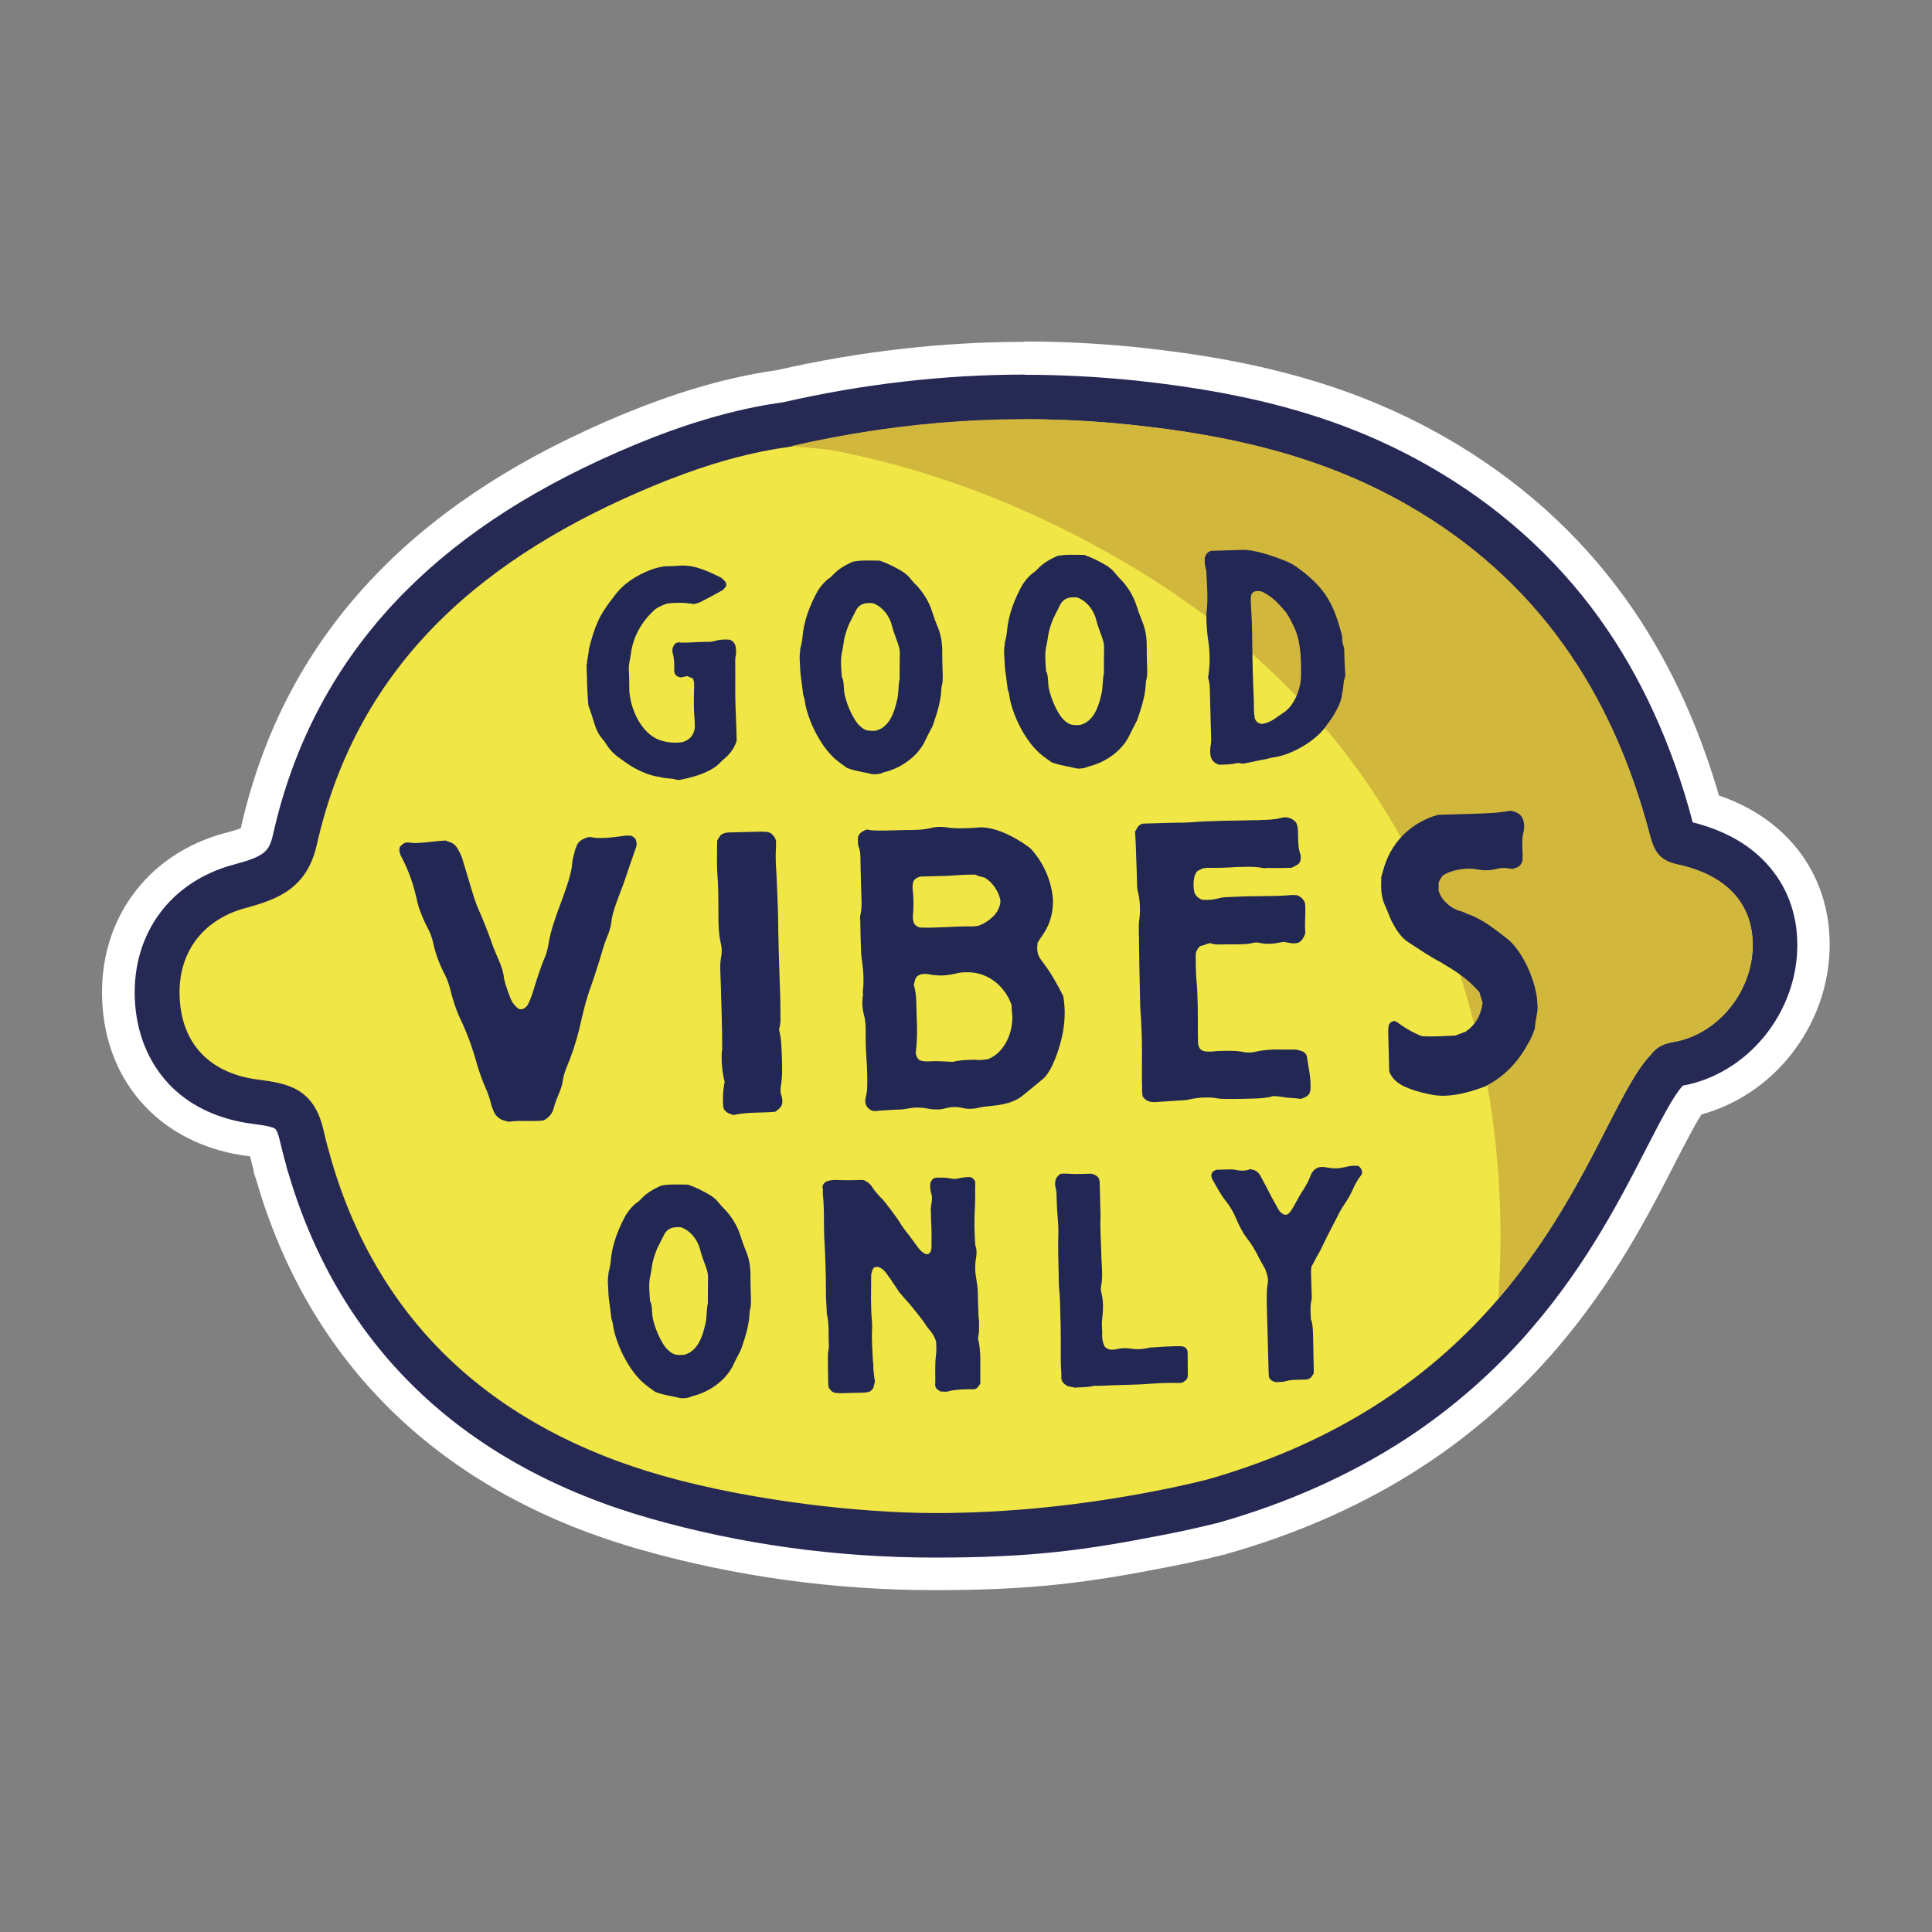 <?xml version="1.0" encoding="UTF-8"?>
<svg xmlns="http://www.w3.org/2000/svg" id="Calque_1" version="1.1" viewBox="0 0 1080 1080">
  <rect x="0" y="0" width="1080" height="1080" fill="#808080" stroke="none"/>
  <defs>
    <style>
      .st0 {
        fill: #272955;
      }

      .st1 {
        fill: #f0e645;
      }

      .st2 {
        isolation: isolate;
      }

      .st3 {
        fill: #222753;
      }

      .st4 {
        fill: #d2b73d;
      }

      .st5 {
        fill: #fff;
      }
    </style>
  </defs>
  <g>
    <path class="st5" d="M522.7,879.8c-55.3,0-109.6-7.5-161.5-22.1-52.5-14.9-96.7-38.9-131.6-71.5-36.2-33.9-62.2-76.9-77.1-127.7l-1.6-4.7v-.8c-1.2-4.5-2.4-9.1-3.5-13.8,0-.3-.1-.6-.2-.8-2.5-.5-6-.9-7.4-1.1-19.8-2.5-37.1-10.4-49.8-22.7-13.7-13.2-21.8-31-23.5-51.6-1.8-20.8,3.1-40.2,14.2-56.1,11.1-15.8,27.5-27,47.7-32.4,4.6-1.2,11.1-3.1,13.4-4.9.5-.4,1.1-.9,2-4.9,6.3-28.1,16.3-54.5,29.6-78.4,12.6-22.7,28.6-43.8,47.5-62.6,33.5-33.5,76.4-60.8,131.1-83.5,27.5-11.4,52.7-19,77.1-23.1,2.6-.4,4.9-.8,7.2-1.1,45.5-10.4,91.5-15.6,136.8-15.6s41.9,1.1,62.7,3.3c69.5,7.3,121.2,22.4,167.7,48.9,39.5,22.6,72.5,52,98,87.5,23,31.9,40.6,69.6,52.4,112.2,16.6,4.9,30.2,13,40.5,24.2,12.8,13.9,19.6,31.7,19.7,51.6.1,20.5-7.1,40.8-20.4,57.1-12.4,15.3-29.3,26-47.8,30.2-4.5,6-11.2,19.1-17.2,30.8-14.1,27.5-33.4,65.2-65,102.1-21.2,24.7-45.5,46.1-72.4,63.8-31.6,20.7-67.7,36.9-107.5,48.2l-.6.2h-.6c-9.8,2.6-20.2,4.8-30.8,6.9-43.5,8.5-86.9,12.8-129,12.8h0Z"></path>
    <path class="st5" d="M572.8,209.4c20.5,0,41.3,1.1,61.8,3.2,68.2,7.1,118.8,21.9,164.1,47.8,38.3,21.9,70.4,50.5,95.2,84.9,23.2,32.2,40.8,70.6,52.3,114.1,0,0,0,.1,0,.2,17.3,4.3,31.2,12,41.2,22.9,11.2,12.1,17.2,27.9,17.3,45.4,0,18.4-6.4,36.6-18.3,51.2-11.8,14.6-28,24.4-45.7,27.7-5.2,5.5-12.6,19.8-20.3,34.9-13.9,27.1-32.9,64.3-63.8,100.3-20.6,24-44.3,44.9-70.5,62.1-30.8,20.2-66.1,36-105,47h-.4c0,.1-.4.2-.4.2-9.7,2.4-19.9,4.6-30.4,6.7-43,8.4-85.8,12.6-127.2,12.6s-108-7.3-159-21.8c-51-14.5-94.1-37.8-127.8-69.4-35.1-32.8-60.2-74.4-74.7-123.8l-1.1-3.4v-.5c-1.3-4.7-2.6-9.7-3.8-14.7-.8-3.2-1.8-5.8-2.6-6.2-2.3-1.4-8.8-2.2-12.7-2.7-17.9-2.3-33.3-9.2-44.6-20.2-12-11.7-19.2-27.5-20.8-45.8-3.2-38.1,18.4-69,55-78.9,17.4-4.6,19.9-7.5,21.9-16.7,6.1-27.3,15.8-52.8,28.6-75.9,12.2-21.9,27.6-42.3,45.9-60.6,32.6-32.6,74.5-59.3,128.1-81.6,26.8-11.1,51.4-18.5,75.1-22.5,2.6-.4,5-.8,7.4-1.1,44.9-10.3,90.4-15.5,135.1-15.5M572.8,191.1c-45.9,0-92.4,5.3-138.4,15.8-2.3.3-4.6.7-7.1,1.1-25.1,4.2-51,12-79.1,23.6-55.8,23.2-99.7,51.2-134,85.5-19.5,19.5-36,41.2-49,64.6-13.7,24.6-23.9,51.8-30.5,80.8,0,.1,0,.2,0,.4-1.4.6-4,1.5-8.7,2.7-22.2,5.9-40.5,18.4-52.8,36-12.3,17.6-17.7,39.1-15.8,62.1,1.9,22.8,11,42.6,26.3,57.4,14.2,13.7,33.2,22.4,55,25.2.3,0,.7,0,1.1.1.6,2.6,1.3,5.2,2,7.8v1l.9,2.8,1,3.1c15.4,52.4,42.2,96.7,79.6,131.7,35.9,33.6,81.4,58.4,135.3,73.6,52.6,14.9,107.8,22.5,164,22.5s86.6-4.4,130.7-13c10.8-2.1,21.3-4.4,31.2-6.9h.4c0,0,.3-.2.3-.2h.3c0,0,.4-.2.4-.2,40.6-11.5,77.7-28.1,110-49.3,27.6-18.1,52.6-40.1,74.4-65.5,32.3-37.7,51.9-75.9,66.2-103.9,4.4-8.5,10.5-20.5,14.6-26.9,19.1-5.2,36.4-16.6,49.3-32.5,14.6-18,22.5-40.3,22.4-62.9-.1-22.2-7.8-42.2-22.1-57.7-10.4-11.2-23.7-19.7-39.8-25.2-12.1-41.7-29.7-78.8-52.4-110.3-26.3-36.6-60.3-66.9-100.9-90.1-47.7-27.2-100.5-42.7-171.3-50.1-21.2-2.2-42.6-3.3-63.7-3.3h0Z"></path>
  </g>
  <g>
    <g>
      <g>
        <path class="st1" d="M522.7,858.2c-53.3,0-105.7-7.2-155.6-21.3-49.1-13.9-90.4-36.3-122.7-66.5-33.4-31.3-57.4-71.1-71.2-118.3l-.6-1.7v-.3c-1.4-5.1-2.8-10.4-4.1-15.8-3.3-14.4-9.4-16.4-26-18.5-31.6-4-51.9-24.4-54.5-54.6-1.3-15.8,2.3-30.4,10.5-42,8.1-11.5,20.3-19.7,35.3-23.7,18.8-5,27.2-9.7,30.9-26,11.4-50.8,35.4-94.7,71.2-130.4,31.5-31.4,72-57.2,124.1-78.9,25.9-10.8,49.6-17.9,72.3-21.7,2.7-.4,5.2-.8,7.6-1.2,44.2-10.1,88.9-15.3,132.9-15.3s40.4,1.1,60.5,3.2c66.3,6.9,115.4,21.2,159.2,46.2,36.8,21,67.5,48.4,91.2,81.4,22.3,31,39.2,68,50.4,110,2,7.6,2.3,7.6,6.4,8.5,32.7,7.2,51.6,27.9,51.8,56.9.2,32.5-24.1,61.8-55.3,66.9-.5,0-1,.2-1.3.3h-.1c-1.5.5-2,1-2.5,1.6l-.5.7-.6.6c-6.6,6.7-14,21.2-22.6,38.1-13.6,26.6-32.2,63-62.2,97.8-43.6,50.8-99,85.3-169.4,105.2h-.4c-9.5,2.4-19.5,4.6-29.8,6.6-42.2,8.2-84.2,12.4-124.8,12.4h0Z"></path>
        <path class="st0" d="M572.8,234.4c19.6,0,39.4,1,59.2,3.1,54.4,5.7,106.1,17.1,154.3,44.6,72.7,41.5,114.8,104.7,135.7,183.7,2.5,9.6,5,15.2,15.8,17.5,27.7,6,41.8,22.1,42,44.8.1,25.8-19.2,50.3-44.8,54.5-1.1.2-2,.4-3,.7-4.2,1.2-7,3.4-9,6.1-19.4,19.9-36.5,79.6-85.3,136.5-34.6,40.3-85,79.1-163.3,101.3-9.6,2.4-19.3,4.5-29.2,6.4-40.8,7.9-81.7,12.2-122.4,12.2s-102-6.6-152.2-20.8c-93.2-26.4-158.5-84.3-185.4-176.6h0c-1.6-5.5-3.1-11.1-4.4-16.8-5.4-23.4-20.1-26-36.6-28.1-25-3.2-41.5-18-43.6-43.3-2.3-26.5,12.1-46,36.6-52.6,18.6-5,34.4-11.2,39.9-35.4,23.2-102.8,95.1-161.9,187.9-200.5,22.4-9.3,45.5-16.9,69.6-20.9,2.6-.4,5.2-.8,7.8-1.2,43.3-10,86.7-15.1,130.6-15.1M572.8,209.4c-44.8,0-90.2,5.2-135.1,15.5-2.3.3-4.8.7-7.4,1.1-23.7,4-48.3,11.4-75.1,22.5-53.6,22.3-95.5,49-128.1,81.6-18.3,18.3-33.7,38.6-45.9,60.6-12.9,23.1-22.5,48.6-28.6,75.9-2.1,9.2-4.5,12.1-21.9,16.7-36.7,9.8-58.3,40.7-55.1,78.9,1.6,18.3,8.8,34.1,20.8,45.8,11.3,11,26.8,17.9,44.6,20.2,3.9.5,10.4,1.3,12.7,2.7.8.5,1.9,3,2.6,6.2,1.2,5,2.4,9.9,3.8,14.7v.5l1.1,3.4c14.5,49.4,39.6,91,74.7,123.8,33.8,31.6,76.8,54.9,127.8,69.4,51,14.5,104.5,21.8,159,21.8s84.2-4.2,127.2-12.6c10.5-2,20.7-4.3,30.4-6.7h.4c0,0,.4-.2.4-.2,38.9-11,74.2-26.9,105-47,26.2-17.2,49.9-38,70.5-62.1,30.9-36,49.9-73.2,63.8-100.3,7.8-15.1,15.1-29.4,20.3-34.9,17.7-3.3,33.8-13.1,45.7-27.7,11.9-14.7,18.4-32.9,18.3-51.2,0-17.6-6.1-33.3-17.3-45.4-10.1-11-24-18.6-41.2-22.9,0,0,0-.1,0-.2-11.5-43.5-29.1-81.9-52.3-114.1-24.8-34.4-56.8-63-95.2-84.9-45.3-25.9-95.9-40.6-164.1-47.8-20.5-2.1-41.3-3.2-61.8-3.2h0Z"></path>
      </g>
      <path class="st4" d="M979.7,528c.1,25.8-19.2,50.3-44.8,54.5-1.1.2-2,.4-3,.7-4.2,1.2-7,3.4-9,6.1-19.4,19.9-36.5,79.6-85.3,136.5,2.7-40.1.8-79.6-6.1-118.6-4.5-25.8-11.2-51.4-20.2-76.8-33.7-94.8-96.4-165.5-182.3-215.9-49.9-29.3-103.5-50.8-160.6-62.2-8.6-1.7-17.5-2-26.2-2.9,62.6-14.4,125.6-18.7,189.8-12,54.4,5.7,106.1,17.1,154.3,44.6,72.7,41.5,114.8,104.7,135.7,183.7,2.5,9.6,5,15.2,15.8,17.5,27.7,6,41.8,22.1,42,44.8h0Z"></path>
    </g>
    <g class="st2">
      <g class="st2">
        <path class="st3" d="M328.1,371.4c0-2.9,1-5.7,1.1-8.6,3.4-13.1,5.5-18.6,14.1-29.5,5.3-7.2,12.2-11.5,20.5-14.8,3.2-1.1,6.6-2.1,10.2-2,1.9,0,3.8-.1,5.8-.3,4.3-.3,8.4.5,12.4,1.9,3.8,1.3,7.3,3.1,10.7,4.7,1,.7,1.8,1.5,2.5,2.3.7,1,.8,2.4,0,3.3-.7.7-1.3,1.6-2.2,1.9-3.9,2.2-7.8,4.3-11.8,6.3-1,.5-2.2.7-3.4,1.1-4.8-.9-9.8-.9-14.7-.4-2.7.8-5.3,1.9-7.4,3.6-7.3,6.7-12.1,15.1-13.3,25-.3,2.7-1.2,5.3-1.1,8.1.3,3.9.2,8,.3,12.1.6,10.3,6.7,24,17,27.6,4.1,1.4,8.3,1.8,12.5,1.2,3.7-1.1,6.3-3.1,7.1-7.9,0-.9,0-2.6-.1-4.3-.5-5.6-.5-11.3-.3-16.9.1-1.4,0-2.7,0-4.1,0-.7-.4-1.4-.6-2.4-1.4-.6-2.3-1-3.3-1.4-1.2.4-2.6.6-3.7.8-1-.3-2.1-.6-2.6-1.3-.7-.7-.7-1.4-.9-2.2,0-.3,0-.7,0-1.2,0-3.1,0-6.2-.9-9.1-.4-1.5,0-3.1.9-4.5.5-.7,1.2-1.1,1.8-1.2.5-.2,1.2-.2,1.7,0,5.3.2,10.4-.5,15.7-.4,1.4,0,2.7-.2,3.9-.6,2.7-.8,5.5-.8,8-.6,2.4,1,3.2,2.8,3.4,5,.2,1.2,0,2.4,0,3.4-.5,1.7-.4,3.4-.4,5.1.1,5.1,0,10.1,0,15.2,0,6.7.4,13.5.6,20.4l.2,7.4c-1.1,3.6-3.1,6.4-5.6,8.9-1.3,1.1-2.7,2.3-3.8,3.5-5.3,5.3-14.5,7.9-21.7,9.3-.9.2-1.9.4-2.7,0-3.1-.9-6.2-.5-9.3-1.5-6.9-.8-14.9-4.9-20.5-9.2-3.5-2.3-6.8-5.1-9.1-8.8-.7-1-1.4-2.2-2.3-3.2-2.5-2.8-3.9-6.2-4.9-9.8-.9-3.1-1.9-5.9-3-9-.7-7.5-.8-15.2-1-23.1Z"></path>
      </g>
      <g class="st2">
        <path class="st3" d="M447.2,363.3c.6-2.2,1.1-4.5,1.4-6.9.6-9.1,4.3-18.6,8.7-26.4,1.6-2.4,3.5-4.7,5.8-6.5,1-.5,1.8-1.4,2.7-2.3,3-3.2,6.7-5.3,10.9-7.2,4.8-1,9.7-.6,15.1-.6,4.5,1.6,8.8,3.7,13,6.3,1.4,1,2.8,2.1,3.9,3.5,1.2,1.5,2.5,3,3.9,4.3,3.9,4.3,6.8,9.1,8.5,14.5.9,2.9,1.9,5.6,3,8.3,1.6,3.7,2.4,7.8,2.6,11.9,0,5.3.1,10.4.3,15.7,0,1.7,0,3.6-.5,5.3-.2.7-.3,1.5-.3,2.2-.3,6.5-2.2,12.7-4.3,18.8-.2.7-.5,1.4-.8,2.1-1.6,3-3.1,5.9-4.5,8.9-4.4,8.3-13.5,14.4-22.5,16.5-.8.4-1.7.7-2.7.9-1.4.2-2.7.4-4.1.1-4.3-1.1-8.8-1.5-13.8-3.4-1.7-1.3-3.7-2.6-5.4-4-8.6-6.8-15.5-20.5-17.8-31-.4-1.9-.5-3.9-1.2-5.6-.2-.3-.2-.9-.2-1.2-.4-3.2-.9-6.7-1.3-9.9-.4-3.1-.3-6.2-.6-9.2,0-1.9,0-3.6.5-5.3ZM470.8,378.7c.9,2.2.8,4.6,1,6.8.2,5.6,5.1,17.3,9.1,20.5,2.8,2.7,4.9,2.6,8.5,2.5,7.7-1.8,10.5-10.2,12-16.9,1.1-4,.6-8.1,1.5-12,0-5,0-9.8.1-14.7,0-1.9-.6-3.8-1.2-5.6-1.1-3.2-2.4-6.3-3.2-9.5-1.2-5.4-5.6-11.1-11-12.7-.7,0-1.2,0-1.9,0-3.4,0-6,1.4-7.4,4.5-1.3,2.4-2.4,4.9-3.7,7.3-1.1,2.8-2.1,5.5-2.7,8.5-.4,2.4-.7,5-1.3,7.4-.9,4.6-.3,9.3,0,14Z"></path>
      </g>
      <g class="st2">
        <path class="st3" d="M561.5,360.1c.6-2.2,1.1-4.5,1.4-6.9.6-9.1,4.3-18.6,8.7-26.4,1.6-2.4,3.5-4.7,5.8-6.5,1-.5,1.8-1.4,2.7-2.3,3-3.2,6.7-5.3,10.9-7.2,4.8-1,9.7-.6,15.1-.6,4.5,1.6,8.8,3.7,13,6.3,1.4,1,2.8,2.1,3.9,3.5,1.2,1.5,2.5,3,3.9,4.3,3.9,4.3,6.8,9.1,8.5,14.5.9,2.9,1.9,5.6,3,8.3,1.6,3.7,2.4,7.8,2.6,11.9,0,5.3.1,10.4.3,15.7,0,1.7,0,3.6-.5,5.3-.2.7-.3,1.5-.3,2.2-.3,6.5-2.2,12.7-4.3,18.8-.2.7-.5,1.4-.8,2.1-1.6,3-3.1,5.9-4.5,8.9-4.4,8.3-13.5,14.4-22.5,16.5-.8.4-1.7.7-2.7.9-1.4.2-2.7.4-4.1.1-4.3-1.1-8.8-1.5-13.8-3.4-1.7-1.3-3.7-2.6-5.4-4-8.6-6.8-15.5-20.5-17.8-31-.4-1.9-.5-3.9-1.2-5.6-.2-.3-.2-.9-.2-1.2-.4-3.2-.9-6.7-1.3-9.9-.4-3.1-.3-6.2-.6-9.2,0-1.9,0-3.6.5-5.3ZM585,375.5c.9,2.2.8,4.6,1,6.8.2,5.6,5.1,17.3,9.1,20.5,2.8,2.7,4.9,2.6,8.5,2.5,7.7-1.8,10.5-10.2,12-16.9,1.1-4,.6-8.1,1.5-12,0-5,0-9.8.1-14.7,0-1.9-.6-3.8-1.2-5.6-1.1-3.2-2.4-6.3-3.2-9.5-1.2-5.4-5.6-11.1-11-12.7-.7,0-1.2,0-1.9,0-3.4,0-6,1.4-7.4,4.5-1.3,2.4-2.4,4.9-3.7,7.3-1.1,2.8-2.1,5.5-2.7,8.5-.4,2.4-.7,5-1.3,7.4-.9,4.6-.3,9.3,0,14Z"></path>
      </g>
      <g class="st2">
        <path class="st3" d="M676.5,417.9c.6-2.1.6-4.1.5-6.3-.2-8.7-.5-17.5-.7-26.2,0-2.2-.3-4.6-1-6.5,1.3-7.7,1.1-14.9-.1-22.3-.5-3.9-.7-6.8-.8-10.9,0-1,0-2.1,0-2.9,1-7.4.4-14.7,0-22.1,0-1,0-1.9-.4-2.9-.6-2-.6-4.1-.5-6.2.6-1.9,2.1-3.7,4.2-3.7,5.6-.2,11.3-.3,16.8-.5,7-.2,17.7,3.6,24.1,6.2,2.6,1,4.9,2.3,7,3.9,13.5,9.9,19.2,18.1,23.7,34.6.4,1.2.8,2.5,1,3.9,0,1.7,0,3.4.7,5.1.2.5.4,1.2.4,1.7.1,4.6.3,9.4.6,14,0,.7,0,1.5-.3,2.2-1,2.8-.5,5.8-1.5,8.6.1,5-5.4,13.9-8.4,17.5-.2.2-.3.4-.3.5-5.3,7.7-16.2,14.3-25,16.8-2.9.9-5.8,1-8.5,1.9-4.4.6-8.7,2-13.5,2.6-.5-.2-1.5-.3-2.8-.4-3.4.9-7,.9-10.2,1-2.4-.8-3.8-2.1-4.6-4.2-.4-1.7-.6-3.7-.2-5.6ZM699.3,337.9c.4,6.8.7,13.7.7,20.4.1,11.1.4,22.1.9,33.2,0,3.4,0,7,.5,10.1.9,2,2.1,3,4.4,3.1,2.7-.6,5.3-1.7,7.6-3.5,1.5-1.1,2.9-2,4.4-3,6.2-4.3,9.7-14.1,9.5-21.5,0-4.6,0-9.2-.6-13.9-.4-3.2-1-6.5-2.2-9.7-.9-2.5-4.6-10.1-6.7-12.1-3.2-3.7-6.5-7.2-10.9-9.5-1.7-1.2-3.6-1.3-5.5-.9-1,.4-1.7,1.1-2,2.1-.3,1.7-.2,3.4-.2,5.1Z"></path>
      </g>
      <g class="st2">
        <path class="st3" d="M224,473c1.1-1.4,2.2-1.9,3.6-2.1.7,0,1.4.2,2.3.2,2.7.8,15.6-1.3,19.4-1.2.7.4,1.4.6,2.1.8,2.3.8,3.9,2.4,4.9,4.6,1,1.8,1.9,3.6,2.4,5.6,1.7,5.8,3.5,11.7,5.2,17.3.8,2.7,1.7,5.4,2.7,8.1,3.4,7.6,6.5,15.4,9.2,23.3,1,2.2,1.9,4.7,2.9,6.9,1.4,3.1,2.7,6.7,3,10.1.8,4.3,2.5,8.3,4,12.3,1,2,2.4,3.8,4.4,5.1.9.4,2,.2,2.9-.3,1.1-.7,2-1.6,2.4-2.8.9-1.8,1.7-3.9,2.3-5.7,2.1-6.8,4.1-13.5,6.9-20.1,1.3-3,1.9-6.4,2.4-9.6,1-5.2,2.7-10.2,4.5-15.3,2.1-5.7,4.4-11.7,6.3-17.8.8-3.2,1.9-6.2,2-9.5.2-2.3.8-4.5,1.4-6.6.2-1.1.6-2.1,1-3,.6-2.3,2.4-3.7,4.6-4.6,1.3-.7,2.9-1,4.3-.6,5.5,1.2,17.8-.9,18.7-1,1.1,0,2,0,2.7,0,1.6.6,2.8,1.5,3,2.6.5,1.3.5,2.7.1,3.8-2.3,6.6-4.6,13.2-6.9,20.1-2.1,5.7-4.4,11.2-6.1,17.1-.2,1.6-.8,3-.8,4.5-.4,2.9-1.2,5.9-2.5,8.7-1.7,4.1-2.9,8.7-4.2,13-1.7,5.2-3.3,10.5-5.2,15.7-2.1,5.7-3.5,11.6-4.9,17.5-1.6,7.5-3.7,14.8-6.4,21.9-1.5,3.9-3.4,7.8-4,12.1-.2,2-1,4.1-1.6,5.9-1.3,3-2.5,5.9-3.4,9.1-.8,3.4-2.6,5.5-5.7,7.2-6.5.9-13.3-.3-19.6.8-1.1-.4-1.6-.4-2.1-.6-3.2-.8-5.3-2.8-6.5-5.9-.3-.9-.7-1.8-1-2.7-.8-3.6-2-7-3.4-10.1-2.6-5.8-4.4-11.9-6.1-17.9-2.2-7.2-4.9-14.3-8.3-21.2-2.2-4.9-3.9-10.3-5.2-15.7-.8-2.9-1.7-5.8-3.2-8.5-3.1-6-5.3-12.1-6.6-18.6-.7-2.5-1.5-4.7-2.7-6.9-2.1-3.8-3.6-7.8-5.1-11.8-.3-1.1-.5-2-.8-2.9-1.8-9-4.8-17.7-9.1-25.7-.2-.4-.5-.9-.5-1.3-.5-1.3-.7-2.5-.1-4.1Z"></path>
      </g>
      <g class="st2">
        <path class="st3" d="M403.7,587.3c.1-12.7-.5-25.3-.8-38-.1-5-.7-9.9.3-14.9.4-2.3.3-4.8-.2-6.8-1.3-5.6-1.4-11-1.4-16.7,0-7.9,0-16-.7-24.2-.2-5.6,0-11.1,0-16.7.4-.9.9-1.6,1.5-2.5.6-1.1,1.8-1.6,3.1-1.9,1.1-.3,2.5-.3,3.8-.3,5.2-.1,10.4-.3,15.8-.4.9,0,2,0,2.9.1,1.6,0,3,.6,4.1,1.9.9.9,1.4,2,1.7,3.1,0,1.1,0,2,0,3.2-.3,4.8-.2,9.5.2,14.5.4,7.4.6,15.1.9,22.6.2,16.3.7,32.3,1.3,48.6.1,3.8,0,7.9.1,12-.2,1.6-.4,2.9-.8,4.8,1.3,4.9,1.4,10.4,1.6,15.6.2,5.6.3,11.1-.7,16.5-.2,1.1,0,2,0,3.2.3.9.5,1.8.8,2.9.5,3.4,0,5-3.9,7.6-7.4.7-15.4,0-23.2,1.8-1.1-.4-2.3-.6-3.4-1.3-1.4-.9-2.3-2-2.4-3.6-.3-3.8-.2-7.7.4-11.3.2-.9.2-1.6.4-2.3-1.5-5.8-1.9-11.5-1.6-17.4Z"></path>
      </g>
      <g class="st2">
        <path class="st3" d="M482.2,555.5c.9-6.6.5-13.1-.5-19.6-.3-1.8-.3-3.6-.4-5.2-.2-5.4-.3-10.8-.4-16,0-1.1-.3-2,0-2.9,1-3.9.7-7.7.6-11.5-.2-6.5-.4-13.1-.5-19.7,0-2.5-.1-5.2-1.1-7.4-.3-1.1-.3-2-.3-3.2-.3-2.7.6-4.3,3.7-5.8.2,0,.4-.2,1.3-.5,3.2.8,6.1.5,9.3.6,4.1-.1,8.1-.2,12.2-.3,4.7,0,9.5,0,14.2-1.1,2.7-.8,5.6-.8,8.4-.5,4.3.8,8.6.7,12.9.5,2.5,0,5-.4,7.4-.4,8.8.4,18.2,5.4,25.2,10.4,1.4.9,2.8,2.2,3.7,3.5,6.1,7.3,10,16.9,10.7,26.4.2,6.8-1.4,13.2-5.1,18.9-1.1,1.6-2.2,3.2-3.5,5.3,0,1.4-.4,2.7-.1,4.3,0,1.1.5,2.5,1,3.6.5,1.1,1.4,2,2.1,3.1,4.5,5.8,8,12.2,11.4,18.9,1.3,7.9.9,15.6-.9,23.3-1.4,6.1-5.4,18.9-10.7,23.1-3.5,3-7.1,5.8-10.6,8.7-4.2,3.7-9.4,5-14.5,5.8-3.4.5-7,.6-10.6,1.4-3.1.8-6.5.9-9.7,0-2.7-.6-5.4-.5-8.4.2-1.6.5-3.4.8-5.2.8-1.8,0-3.4-.1-5.2-.5-3.9-.8-7.7-.7-11.3,0-2.2.5-4.5.6-6.8.6-3.8.3-7.7.4-11.5.8-2.9,0-5.3-2.8-5.3-5.3,0-.9,0-1.6.2-2.3,1-3.2.9-6.6.9-10,0-2.5-.1-5-.2-7.5-.4-6.1-.8-12.2-.7-18.3.1-3.6,0-7-1-10.6-1-3.8-1.1-7.9-.3-12ZM513.9,518.5c9.5.4,19.4-.8,29.4-.6,1.1,0,2.5-.3,3.4-.3,4.3-1.5,6.7-3.6,9.1-5.9,1.3-1.6,2.4-3.2,3-5.3.6-1.8.6-3.4-.1-5.2-1.2-3.6-3.4-6.9-6.4-9.3-.7-.4-1.2-.9-1.8-1.3-2-.4-3.9-1-5.5-1.7-5.4,0-10.4.3-15.6.7-5,.1-10.2.3-14.9.4-1.8.5-3.1,1.2-4,2.8-.2.9-.4,2.3-.4,3.4.6,5.4.7,10.6.2,16,0,2.9.4,5.2,3.6,6.2ZM511.8,588.6c.2.7.5,1.8,1,2.7.2.4.7.7.9,1.1.2.2.5.4.7.4,3,1,5.9.3,8.8.4,3.2,0,6.1.3,9.5.4,3.6-1,7.7-1.1,11.7-1.2,2.7.2,5.4.3,8.4-.5,8.9-3.9,13.4-14.6,13.1-23.9-.3-2.3-.4-4.5-.4-6.1-3.2-9.4-11.3-16.9-21.3-18.2-3.6-.4-7.2-.3-10.6.7-2.5.5-4.7.8-7.2.9-2,0-4.3-.1-6.3-.5-1.4-.4-2.9-.4-4.5-.3-1.8.3-3.4,1.2-4,3-.2.9-.6,2.1-.8,3,1,3.1,1.3,6.5,1.4,9.7.1,4.3.2,8.6.4,12.9q.2,8.4-.7,15.4Z"></path>
      </g>
      <g class="st2">
        <path class="st3" d="M638.5,609.7c-.2-6.8-.2-13.6-.1-20.3,0-8.8-.3-17.6-1-26.4-.4-14.7-.6-29.1-.8-43.8,0-1.4,0-2.7.1-3.8.8-5.4.8-11.1-.5-16.5-.5-1.8-.6-3.6-.6-5.2-.1-4.3-.2-8.6-.4-12.9-.2-5.4-.3-10.6-.7-16,.7-.9,1.1-1.8,1.5-2.5.4-.7,1.1-.9,1.5-1.4.7-.2,1.1-.5,1.6-.5,5.9-.2,11.5-.3,17.4-.5,2.9,0,6.1,0,9-.2,12-1,23.7-.9,35.7-1.2,1.1,0,2.5,0,3.6-.1,3.8-.1,7.7-.2,11.3-1.2,3.4-1,6.3.3,8.4,2.5,1.2,2.5,1,4.5,1.1,6.5.1,4.1,0,8.1,1.5,11.9.2.4,0,.9,0,1.6,0,1.6-.6,3-1.9,3.7-1.1.7-2.2,1.2-3.3,1.7-4.5.1-8.8.2-13.1.1-.9,0-2,.3-2.9,0-5-1-10-.6-15.2-.5-5.2.4-10.4.5-15.8.4-.7,0-1.6.3-2.5.3-.9.5-2,1-2.9,1.4-1.1,1.2-1.7,2.3-1.9,3.7-.6,2.7-.5,5.4,0,8.1.3,1.8,2.8,4.2,4.9,4.4,2.7.2,5.4,0,8.1-.7,1.8-.5,3.6-.8,5.2-.8,5.9-.2,11.7-.6,17.4-.5,5.6-.2,11.1,0,16.7-.5,1.8-.3,3.6-.1,5-.1,2.3.8,3.7,2.2,4.6,4.4.6,5.4-.4,11.3.2,16.7q-1.2,4.1-3.9,5.5c-2.9.8-5.4,0-8.2-.5-2.7.5-5.2,1-7.9,1.1-2,0-4.3-.1-6.3-.7-.9,0-1.6,0-2.3,0-4,1.2-8.1.9-12.2,1-1.1,0-2.5,0-3.6,0-3.2,0-6.1.4-8.8-.7-1.3.3-2.2.5-3.1,1-.9.3-2,.5-2.7.8-1.8,1.9-2.4,3.5-2.3,5.7.1,4.3,0,8.6.4,12.9.9,9.5.8,19,.8,28.7,0,1.6,0,2.9.1,4.5-.3,6.3,2.2,7.4,7.9,7,1.1,0,2.5-.3,3.8-.3,4.5-.1,9-.3,13.4.5,2.5.6,5.2.5,7.7-.2,4.5-1,9-1.2,13.5-1.1,2.5,0,5,0,7.5,0,1.8,0,3.4.6,5,1.2.7.4,1.2,1.1,1.6,1.5.2.7.5,1.1.5,1.6.8,5.4,2.1,10.8,2,16.4.1,4.3-1.2,5.5-5.5,6.9-2.5-.4-5-.5-7.5-.7-2.5-.4-5-.8-7.9-.9-3.1,1-7,1.3-10.8,1.4-5,.1-9.9.3-15.1.2-1.6,0-3.4,0-5.2-.3-2.3-.4-4.5-.6-6.8-.5-3.4,0-7,.6-10.4,1.4-6.1.4-12.2.8-18,1.2-2.9,0-5.2-.8-6.7-3.4,0-.9-.3-2-.3-3.4Z"></path>
      </g>
      <g class="st2">
        <path class="st3" d="M772,491.2c.2-1.4.6-2.5,1-3.9,3.9-15.7,15.1-27.3,30.8-31.8,6.1-.2,12.9-.4,19.9-.6,7.2-.2,13.6-.4,20.7-1.7,3.6.6,6.2,2.1,7.2,5.5.5,2,.6,4.5,0,6.6-.8,3.2-.7,6.1-.6,9.3,0,1.6.3,3.4.1,5.2,0,2.7-1.2,4.3-3.5,5.3-.7,0-1.1.3-2,.7-.5-.2-1.6-.2-2.5-.4-2.3-.4-4.5-.3-6.8.4-3.4.8-6.5.9-9.9.3-2-.4-4.1-.6-6.1-.5-4.1.1-10.4,1.4-13.7,3.8-.2.2-.7.7-.9,1.2-.7.9-1.1,1.8-1.5,2.8v4.5c1.4,5.2,6.7,9.8,11.5,11.2,1.6.4,3,1,4.3,1.7,8.9,2.9,16.5,9.3,23.7,14.9,8.4,7.7,15.4,24.2,15.7,35.5.6,4.5-1.3,9.1-1.4,13.6-1,3.2-2.3,6.2-4,8.9-5.6,10.3-13.5,18.5-24,23.7-5.4,2-10.7,3.7-16.1,4.5-5,.8-9.9,1-15.2-.3-5-1-9.8-2.4-14.4-4.6-3.2-1.7-6-3.9-7.7-7.9-.2-7.5-.4-15.1-.6-23,0-1.1.2-2,.4-3.2.2-.5.9-1.2,1.3-1.6.4-.2.9-.5,1.6-.5.5,0,.9.2,1.4.4,4.4,3.3,8.8,5.9,14,8,6.1.5,12.4-.1,18.8-.3,2-.7,3.8-1.5,5.8-2.2,5.5-3.8,8.6-9.1,9.5-16.1-.5-1.8-1.2-3.6-1.7-5.8-6.8-7.9-13.2-11.8-21.9-17-6.2-3.2-11.7-7.1-17.5-10.8-4.6-2.8-7.2-7.3-9.6-11.7-1.4-2.9-2.4-6-3.9-9.2-2.2-4.7-2.3-9.9-2-14.9Z"></path>
      </g>
      <g class="st2">
        <path class="st3" d="M340,712.1c.6-2.2,1.1-4.5,1.4-6.9.6-9.1,4.3-18.6,8.7-26.4,1.6-2.4,3.5-4.7,5.8-6.5,1-.5,1.8-1.4,2.7-2.3,3-3.2,6.7-5.3,10.9-7.2,4.8-1,9.7-.6,15.1-.6,4.5,1.6,8.8,3.7,13,6.3,1.4,1,2.8,2.1,3.9,3.5,1.2,1.5,2.5,3,3.9,4.3,3.9,4.3,6.8,9.1,8.5,14.5.9,2.9,1.9,5.6,3,8.3,1.6,3.7,2.4,7.8,2.6,11.9,0,5.3.1,10.4.3,15.7,0,1.7,0,3.6-.5,5.3-.2.7-.3,1.5-.3,2.2-.3,6.5-2.2,12.7-4.3,18.8-.2.7-.5,1.4-.8,2.1-1.6,3-3.1,5.9-4.5,8.9-4.4,8.3-13.5,14.4-22.5,16.5-.8.4-1.7.7-2.7.9-1.4.2-2.7.4-4.1.1-4.3-1.1-8.8-1.5-13.8-3.4-1.7-1.3-3.7-2.6-5.4-4-8.6-6.8-15.5-20.5-17.8-31-.4-1.9-.5-3.9-1.2-5.6-.2-.3-.2-.9-.2-1.2-.4-3.2-.9-6.7-1.3-9.9-.4-3.1-.3-6.2-.6-9.2,0-1.9,0-3.6.5-5.3ZM363.6,727.6c.9,2.2.8,4.6,1,6.8.2,5.6,5.1,17.3,9.1,20.5,2.8,2.7,4.9,2.6,8.5,2.5,7.7-1.8,10.5-10.2,12-16.9,1.1-4,.6-8.1,1.5-12,0-5,0-9.8.1-14.7,0-1.9-.6-3.8-1.2-5.6-1.1-3.2-2.4-6.3-3.2-9.5-1.2-5.4-5.6-11.1-11-12.7-.7,0-1.2,0-1.9,0-3.4,0-6,1.4-7.4,4.5-1.3,2.4-2.4,4.9-3.7,7.3-1.1,2.8-2.1,5.5-2.7,8.5-.4,2.4-.7,5-1.3,7.4-.9,4.6-.3,9.3,0,14Z"></path>
      </g>
      <g class="st2">
        <path class="st3" d="M459.7,664.1c.2-4.1,4.3-4.4,7.4-4.5,4.8.2,9.6.2,14.4,0,.5,0,.9,0,1.4.1,2.3,1,3.7,2.3,4.6,3.8,1.4,2.2,3,4,4.8,5.9,1.7,1.2,9.6,12.1,10.8,14.1,1.1,1.9,2.3,3.5,3.6,5.2,2.1,2.5,3.9,5.2,5.9,7.9,1.1,1.5,2.3,3,4,4,.7.5,1.4.5,2.1.5,1.5-.7,1.8-1.9,2-3.3,0-5,.2-9.9-.2-15.1,0-2.2-.1-4.4-.2-6.8.1-2.1.7-4.1.7-6.2,0-2.1-1-3.7-1-5.8,0-.7,0-1.4,0-2.4.3-.7.8-1.6,1.1-2.1,1-.9,1.9-1.1,2.9-1.1,2.4,0,5-.1,7.4.5,1.5.3,3.1.3,4.6-.1,1.5-.4,3.4-.6,5.1-.7,1.5-.2,2.9.4,4,2.3,0,1,.2,2.2,0,3.6.1,5.1,0,9.8-.3,14.9-.2,5.5,0,10.8.3,16.1,0,.9.2,1.5.4,2.2.6,1.9.4,3.8.2,5.8-.9,4.3-.6,8.7.2,13,.4,2.2.6,4.3.7,6.3,0,4.6.3,9.2.4,13.9.2.9.2,1.9.3,2.9,0,1.4,0,2.9,0,4.5s-.4,3.1-.6,4.8c1,3.6,1.2,7.3,1.3,11.3,0,4.5,0,9.1,0,13.9-.3.5-.8,1.2-1.2,1.7-.7.9-1.5,1.4-2.5,1.4-1.2,0-2.2,0-3.4,0-3.6.1-7.4.2-10.9,1.2-1.2.4-2.6,0-4.1.1-.5-.3-1.2-.6-1.7-1.1-.9-.5-1.2-1.3-1.4-2.4,0-.2-.2-.3,0-.5.2-5.3-.3-10.8.4-16.1.4-2.6.2-5.3.1-7.9-.8-2.5-2-4.7-3.8-6.6-1.1-1.3-2.1-2.7-3-4.2-2.5-3.4-5.2-6.7-7.8-9.9-1.9-2.2-3.9-4.3-5.7-6.5-.9-1-1.4-2.2-2.3-3.4-1.8-2.7-3.6-5.4-5.5-7.9-1.1-1.5-2.5-2.5-4-3.1-1.2-.3-2.6,0-3.1.9-.2.2-.2.3-.3.5-.3.9-.6,1.9-.8,2.8,0,8.7-.4,17.3.4,25.8,0,1.5.3,3.1.1,4.6-.3,6.2.2,12.3.5,18.5.2.5.2,1,.2,1.7,0,1.5,0,3.1.3,4.6,0,1.4.4,2.9.6,4.6-.3,1.2-.6,2.4-.9,3.5-1,1.7-2.2,2.5-3.9,2.5-.7.2-1.5.2-2.2.2-4.1.1-8,.2-12.1.3-.7,0-1.5,0-2.2-.1-1.5,0-2.6-.6-3.5-1.6-.4-.5-.7-1-1.1-1.5,0-.7-.2-1.5-.2-2.2-.1-4.3-.2-8.6-.2-12.7,0-2.4-.1-4.6.5-6.9.1-1,.1-1.9,0-2.9-.2-5.5.2-11.1-1.1-16.6-.1-4.4-.6-8.9-.5-13.2,0-9.1-.3-18.1-.8-27-.3-3.9-.2-7.7-.3-11.5,0-5.1-.1-10.1-.6-15.1,0-1.2,0-2.2,0-3.4Z"></path>
      </g>
      <g class="st2">
        <path class="st3" d="M592.4,656.3c2.9-.6,6,0,9.1,0l8.6-.2c1.7.5,3.5,1.1,4.2,2.8.6,1.5.4,3.1.5,4.6.1,5.3.3,10.6.4,16.1v.5c-.3,6.3.2,12.7.4,19,0,2.1.1,4.3.2,6.3.3,4.6.6,9.2-.3,13.7-.3,1.4,0,2.7.3,4.1,1,4.1.9,8.4.5,12.5-.3,2.2-.4,4.3-.3,6.3,0,1.5.3,3.1.1,4.6,0,2.2.5,4.3,1.4,6.1,1.4,1.5,3.1,2,5.2,1.7.2,0,.3,0,.7,0,3.1-.9,6.3-1,9.6-.4,2.8.4,5.7.2,8.5-.4,1.2-.4,2.4-.4,3.4-.4,4.3-.3,8.5-.6,12.7-.7,3.1,0,6.2-.2,6.3,3.9.1,3.9,0,7.7.1,11.5,0,.5,0,.9,0,1.2-.1,1-.5,1.9-1.3,2.6-.5.4-1.2.9-1.7,1.2-.9,0-1.4.2-1.9.2-5.8-.2-11.5.1-17.3.5-3.6.3-7.4.4-10.9.5-5.6.2-11.1.3-16.8.6-.9,0-1.9-.1-2.7,0-3.4.9-7,.7-10.6,1-1.2-.3-2.8-.6-4.1-.9-1.7-1-3-2.1-3.4-4,0-1,0-2.2,0-3.4-.3-3.8-.4-7.7-.3-11.5,0-1.9-.1-3.8,0-5.8-.1-4.3,0-8.7-.2-13.2-.2-5.8-.1-11.5-.8-17.3-.2-2.6-.1-5.3-.2-8-.2-7-.4-14.2-.2-21.2.1-1.5,0-3.1,0-4.6-.5-6.2-.9-12.3-1-18.5,0-1.7-.6-3.4-.8-5.1,0-2.4.6-4.5,2.9-5.9Z"></path>
      </g>
      <g class="st2">
        <path class="st3" d="M679.9,653.9c2.9,0,5.8-.2,8.7-.2.7,0,1.5.1,2.2.3,1.4.3,2.6.4,3.8.4,1.2,0,2.4-.2,3.6-.6.3-.2.9-.2,1.2-.2.3.2.7.3,1,.3,1.9.5,3.1,1.6,4,3.1,2.3,4.2,4.5,8.4,6.7,12.7,1.1,1.9,2,3.7,3.1,5.6.4.7.7,1.3,1.3,2,1.2,1.2,2.3,1.8,3.1,1.8,1,0,2-.7,2.9-2,1.8-2.6,3.1-5.4,4.6-8,.8-1.4,1.6-2.8,2.5-4,1.5-2.4,2.9-4.9,3.9-7.6.8-2.2,2.1-4,4.5-4.9,1.5-.4,2.9-.3,4.5,0,1.9.3,3.6.6,5.5.5,1.7,0,3.6-.4,5.5-.8,1-.4,2.2-.4,3.4-.6,1,0,2.2,0,3.3,0q2.3,1.5,2.2,4.2c-.2.3-.3.9-.5,1-2,2.6-3.6,5.4-4.9,8.5-1.3,2.8-2.8,5.4-4.6,8-1.8,2.6-3.3,5.6-4.7,8.4-3.1,5.9-6,11.6-8.8,17.5-.7,1.2-1.3,2.3-2,3.5-1,1.9-1.9,3.8-2.8,5.2-.4,2.8-.2,5.1-.1,7.4,0,2.2.1,4.6.2,6.8,0,1.7.3,3.6-.2,5.1-.6,2.8-.4,5.5-.3,8.1,0,1,0,2.1.4,2.9.8,2.5.8,5.3.9,8,.2,6.7.2,13.3.4,20,0,.5,0,.9-.1,1.5-.3.5-.5.9-.7,1.2-.8,1.4-2.2,2.1-3.7,2.2-1.4,0-2.7,0-4.1.1-2.2,0-4.6.1-6.8.7-1.5.6-3.1.4-4.6.6-2,.2-3.8-.6-5-2.6,0-.5-.2-1.2-.2-2-.3-12.3-.7-24.5-1-36.8,0-2.7-.2-5.5,0-8,0-1.4,0-2.7.2-4.1.6-2.4.6-4.8-.4-7.4-.2-.7-.4-1.4-.6-2-1.1-2.2-2.3-4-3.4-6.1-2-4.2-4.3-8.1-7.2-11.8-2.5-3.2-4.1-6.9-5.8-10.6-1.5-3.6-3.4-6.9-5.8-9.9-3-3.7-5.2-8.1-7.5-12.1-.2-.2-.2-.3-.2-.5-1.1-2.2.4-4.5,2.6-4.7Z"></path>
      </g>
    </g>
    <path class="st0" d="M541.5,578.7c-1.1.2-2,.4-3,.7,1-.3,2-.5,3-.7Z"></path>
  </g>
</svg>
